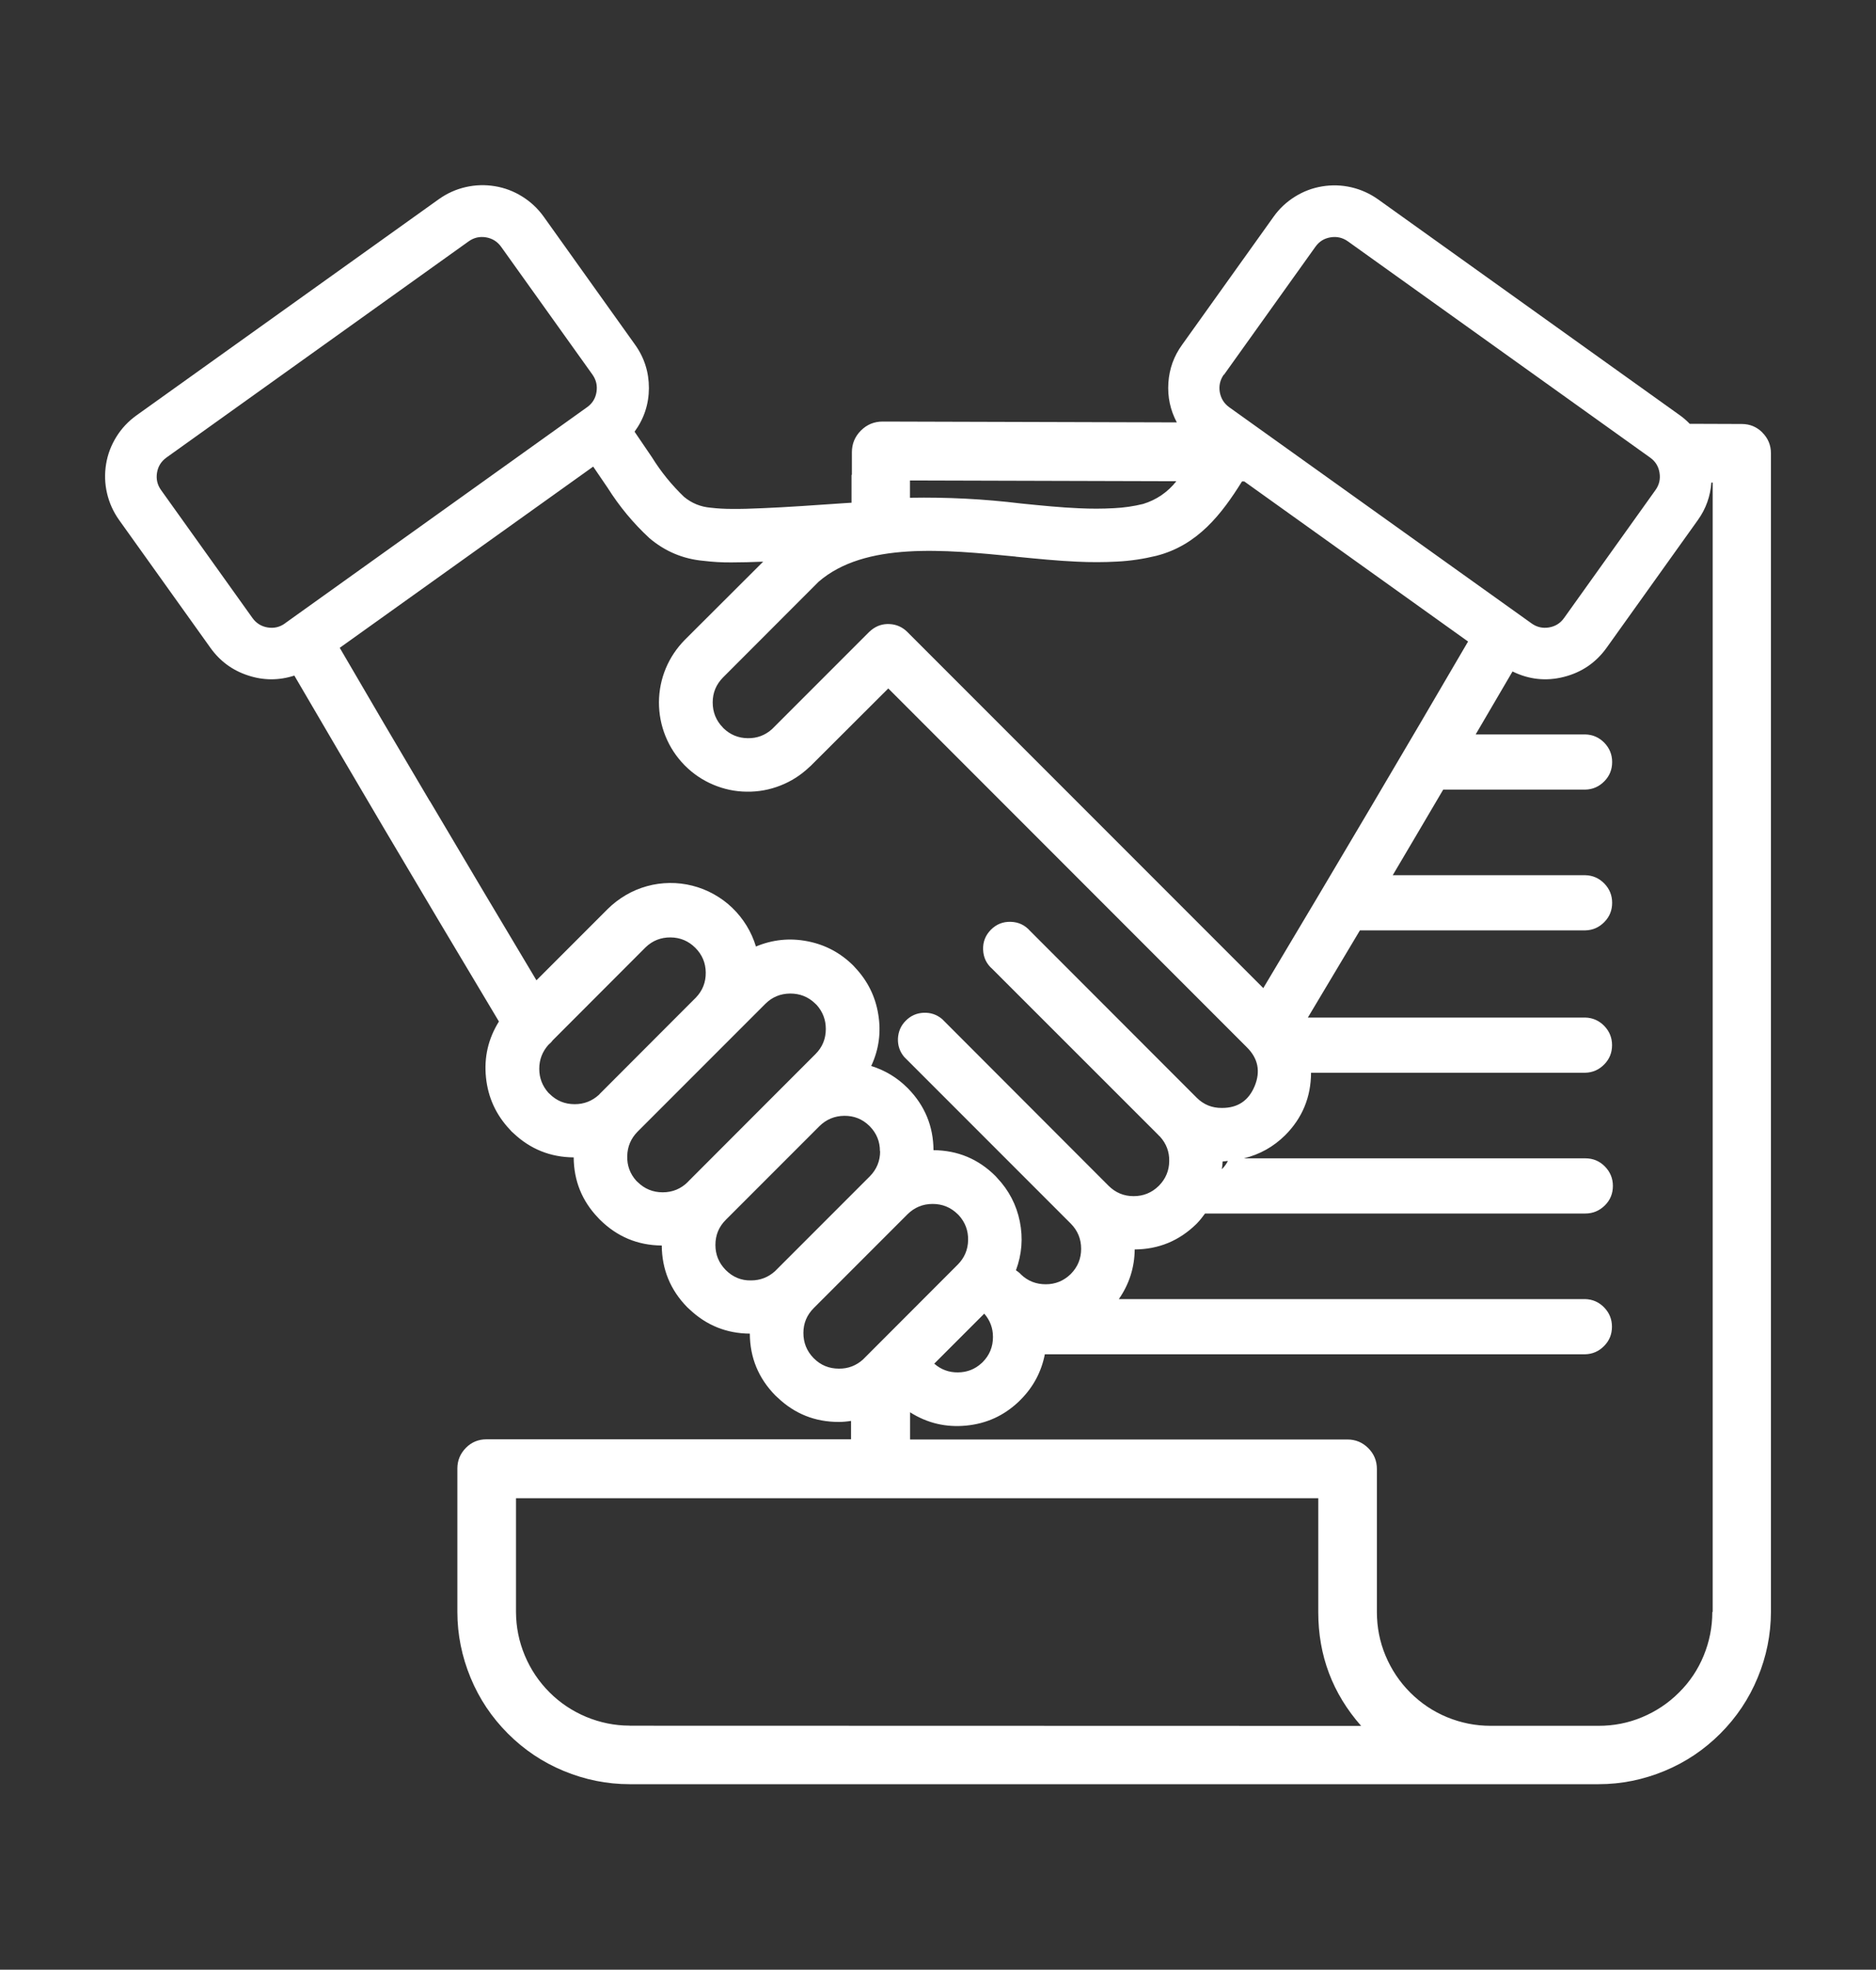 <?xml version="1.0" encoding="UTF-8"?>
<svg id="Layer_1" data-name="Layer 1" xmlns="http://www.w3.org/2000/svg" viewBox="0 0 200 209.89">
  <rect x="0" y="0" width="200" height="209.89" fill="#333333" stroke="none"/>
  <defs>
    <style>
      .cls-1 {
        fill: #fff;
        stroke-width: 0px;
      }
    </style>
  </defs>
  <path class="cls-1" d="M187.89,46.09c-.61-.61-1.34-.91-2.2-.91l-5.55-.02c-.31-.32-.65-.62-1.01-.88l-32.22-23.04c-.86-.61-1.81-1.04-2.84-1.28-1.03-.24-2.07-.27-3.11-.1-1.04.17-2.02.54-2.91,1.1-.9.56-1.66,1.27-2.27,2.13l-9.75,13.64c-.88,1.21-1.37,2.56-1.47,4.06s.2,2.9.9,4.22l-31.36-.09c-.91,0-1.68.32-2.32.96-.64.64-.96,1.41-.96,2.32v2.4h-.04v2.97l-.66.04c-3.18.22-6.34.44-8.78.54-1.28.06-2.38.09-3.29.08-.77,0-1.53-.04-2.29-.13-1.07-.09-2.02-.48-2.84-1.16-1.32-1.27-2.46-2.67-3.42-4.22l-1.85-2.72c1.01-1.38,1.52-2.93,1.53-4.64,0-1.71-.49-3.26-1.49-4.65l-9.74-13.64c-.62-.86-1.38-1.57-2.28-2.13-.9-.56-1.87-.93-2.92-1.1-1.04-.17-2.08-.14-3.12.1s-1.98.67-2.84,1.28L14.54,44.27c-.86.62-1.57,1.37-2.13,2.27-.56.9-.93,1.87-1.1,2.91-.17,1.04-.14,2.08.1,3.11.24,1.03.67,1.98,1.28,2.84l9.75,13.64c1.01,1.41,2.34,2.39,3.99,2.93,1.65.55,3.3.55,4.95.02,3.12,5.34,6.3,10.76,9.54,16.25,3.7,6.26,7.79,13.13,12.27,20.61-1.14,1.83-1.6,3.81-1.38,5.96.22,2.14,1.07,3.99,2.55,5.56.12.14.24.27.38.38,1.8,1.7,3.94,2.56,6.42,2.58.02,2.49.88,4.63,2.6,6.43l.18.19c1.83,1.82,4.03,2.75,6.61,2.77.02,2.55.92,4.74,2.71,6.57l.26.24c1.8,1.7,3.94,2.56,6.42,2.58.01,2.56.92,4.75,2.71,6.58l.26.24c1.82,1.73,3.99,2.59,6.5,2.59.44,0,.88-.04,1.32-.11v1.96h-38.86c-.86,0-1.6.3-2.2.91s-.91,1.34-.91,2.2v15.28c0,2.43.48,4.77,1.41,7.02.93,2.25,2.26,4.23,3.98,5.95,1.72,1.72,3.7,3.05,5.95,3.98s4.59,1.41,7.02,1.41h103.31c2.43,0,4.77-.48,7.02-1.41,2.25-.93,4.23-2.26,5.95-3.98,1.72-1.72,3.05-3.7,3.98-5.95.94-2.25,1.41-4.59,1.42-7.02V48.3c0-.86-.31-1.6-.91-2.2ZM130.49,39.93h0l9.75-13.64c.4-.56.93-.89,1.61-1,.67-.11,1.29.03,1.85.43l32.22,23.04c.56.4.89.93,1,1.61.11.68-.03,1.29-.43,1.85l-9.75,13.64c-.4.56-.94.89-1.61,1-.67.11-1.29-.03-1.85-.43l-32.24-23.04c-.55-.4-.88-.94-1-1.61-.11-.67.03-1.29.42-1.85ZM97.01,51.2l28.4.08c-.93,1.17-2.11,1.98-3.54,2.42-1.02.25-2.05.4-3.1.45-1.24.07-2.48.07-3.73.01-1.92-.08-4.03-.29-6.2-.51-3.93-.48-7.87-.68-11.83-.61v-1.85ZM108.3,59.32c2.25.22,4.44.44,6.51.53,1.43.07,2.87.07,4.3-.01,1.4-.07,2.79-.28,4.15-.61,4.43-1.12,7-4.48,9.15-7.93h.24l23.86,17.06c-3.24,5.55-6.66,11.38-10.29,17.52-3.9,6.6-7.75,13.07-11.54,19.41l-37.94-37.94-.02-.02c-.52-.51-1.14-.79-1.87-.83s-1.38.17-1.95.63c-.08.06-.15.12-.22.19l-10.36,10.36c-.74.67-1.61,1-2.61.98-1-.01-1.86-.37-2.58-1.06l-.07-.08c-.72-.74-1.08-1.63-1.08-2.67s.37-1.92,1.1-2.66l10.19-10.2c4.94-4.27,13.4-3.43,21.02-2.68ZM30.38,66.43c-.56.4-1.17.54-1.85.43-.67-.11-1.21-.45-1.61-1l-9.75-13.64c-.4-.56-.54-1.17-.43-1.85.11-.68.45-1.21,1-1.61l32.22-23.04c.56-.4,1.17-.54,1.85-.43.67.11,1.21.45,1.61,1l9.75,13.64c.39.56.53,1.17.42,1.85s-.44,1.21-1,1.61l-32.22,23.04ZM45.82,85.37c-3.38-5.7-6.58-11.15-9.6-16.34l27.02-19.31,1.54,2.26c1.25,1.98,2.73,3.77,4.45,5.36,1.66,1.41,3.58,2.22,5.75,2.42h.01c.99.12,1.99.18,2.99.17,1.04,0,2.15-.03,3.38-.08l-8.33,8.31c-.88.89-1.57,1.91-2.05,3.06s-.72,2.36-.73,3.61c0,1.25.23,2.46.7,3.62.47,1.16,1.15,2.19,2.02,3.08l.06.06c.87.87,1.88,1.55,3.02,2.03,1.14.48,2.33.73,3.56.74,1.24.02,2.43-.2,3.58-.65s2.17-1.1,3.07-1.95l.19-.17,8.25-8.23,38.23,38.24c1.2,1.19,1.47,2.57.83,4.13-.65,1.56-1.81,2.34-3.5,2.33h0c-1.04.01-1.94-.35-2.68-1.09l-17.76-17.77c-.55-.62-1.23-.95-2.06-.97-.83-.03-1.53.25-2.12.84-.58.59-.86,1.29-.83,2.12s.35,1.51.98,2.06l17.7,17.69s.04.05.06.07l.07.06.05.05c.67.74,1,1.61.98,2.61-.01,1-.37,1.86-1.06,2.58l-.07.07c-.74.72-1.63,1.08-2.67,1.08-1.04,0-1.92-.37-2.66-1.1l-17.75-17.77c-.57-.48-1.22-.7-1.97-.67-.74.03-1.38.31-1.9.84-.53.52-.8,1.16-.84,1.9-.03.74.19,1.4.67,1.97l17.76,17.76c.73.74,1.1,1.63,1.1,2.68s-.37,1.94-1.1,2.68l-.03.03c-.74.71-1.62,1.07-2.64,1.07-1.02,0-1.91-.34-2.65-1.05l-.05-.06c-.15-.14-.3-.27-.48-.38.63-1.7.77-3.43.41-5.21-.36-1.77-1.17-3.32-2.41-4.63l-.17-.19c-1.83-1.83-4.04-2.75-6.62-2.77-.02-2.55-.92-4.74-2.71-6.57l-.06-.06c-1.1-1.1-2.39-1.88-3.87-2.34.82-1.76,1.07-3.59.75-5.51-.31-1.91-1.14-3.57-2.47-4.98l-.18-.2c-1.37-1.36-2.99-2.23-4.89-2.6-1.89-.37-3.73-.18-5.5.56-.24-.79-.57-1.53-1-2.23-.43-.7-.94-1.33-1.53-1.9-.59-.57-1.25-1.05-1.97-1.45-.72-.4-1.48-.7-2.27-.9s-1.6-.3-2.43-.29-1.63.12-2.42.34c-.79.22-1.54.53-2.25.95s-1.36.91-1.94,1.49l-7.59,7.59c-3.75-6.26-7.54-12.64-11.38-19.13ZM130.9,123.71s-.03.06-.04.09c-.16.29-.36.56-.6.79.03-.28.08-.55.09-.83.18,0,.37-.04.55-.05ZM105.86,142.47c0,1.05-.37,1.94-1.1,2.68l-.12.11c-.71.65-1.55.97-2.51.98-.96.01-1.81-.3-2.53-.93l5.33-5.33c.62.71.93,1.54.93,2.48ZM63.94,116.56s-.03.04-.04.05l-.06.06c-.73.66-1.59.99-2.57.99-1.05,0-1.94-.36-2.68-1.1l-.12-.11c-.65-.73-.98-1.58-.98-2.56s.33-1.83.98-2.56c.17-.14.32-.29.45-.47l9.91-9.92c.74-.71,1.63-1.06,2.66-1.05,1.03.01,1.91.38,2.64,1.11.73.73,1.1,1.61,1.11,2.64.01,1.03-.34,1.92-1.05,2.66l-2.05,2.05-8.2,8.21ZM73.33,125.95c-.74.73-1.63,1.1-2.68,1.1s-1.94-.37-2.68-1.1l-.12-.11c-.68-.75-1.01-1.64-.98-2.65.02-1.01.39-1.88,1.1-2.6l13.62-13.62c.73-.73,1.61-1.09,2.65-1.1,1.03,0,1.92.34,2.66,1.06l.16.15c.65.73.98,1.58.98,2.56,0,1.05-.36,1.94-1.1,2.68l-3.63,3.63-9.99,10ZM82.74,135.34l-.11.11c-.73.66-1.59.99-2.57.99h0c-1.05.02-1.94-.36-2.68-1.1l-.03-.03c-.72-.74-1.08-1.62-1.08-2.65,0-1.04.36-1.93,1.1-2.67l.22-.22,9.77-9.77c.73-.72,1.62-1.09,2.65-1.1s1.92.34,2.66,1.06l.07.07c.72.74,1.07,1.62,1.07,2.64h.02c0,1.04-.37,1.94-1.1,2.68l-.61.61-9.39,9.39ZM89.44,145.84c-1.05,0-1.94-.36-2.68-1.1l-.03-.03c-.72-.74-1.08-1.63-1.08-2.67,0-1.04.37-1.92,1.11-2.66l9.99-9.99c.74-.73,1.63-1.1,2.68-1.1s1.94.37,2.68,1.1l.11.11c.68.75,1.01,1.63.99,2.65s-.39,1.88-1.1,2.6l-10.1,10.11c-.73.66-1.59.99-2.57.98h0ZM67.12,183.88c-1.6,0-3.14-.32-4.62-.93-1.48-.62-2.79-1.49-3.92-2.62-1.13-1.13-2.01-2.44-2.63-3.92-.62-1.48-.93-3.02-.94-4.62v-12.14h85.53v12.14c0,4.62,1.52,8.66,4.57,12.12l-78-.02ZM182.55,171.78c0,1.61-.31,3.15-.92,4.64-.61,1.49-1.49,2.8-2.63,3.93-1.14,1.14-2.45,2.01-3.93,2.63-1.48.62-3.03.92-4.64.92h-11.52c-1.61,0-3.15-.31-4.64-.92-1.48-.61-2.79-1.49-3.93-2.63-1.14-1.14-2.01-2.45-2.63-3.93-.62-1.48-.92-3.03-.92-4.64v-15.25c0-.87-.31-1.61-.92-2.22-.61-.61-1.35-.92-2.22-.92h-46.63v-2.9c1.83,1.16,3.83,1.63,5.99,1.42,2.16-.21,4.02-1.06,5.6-2.56l.19-.19c1.35-1.35,2.22-2.97,2.59-4.85h57.6c.8-.02,1.47-.32,2.03-.89.56-.57.83-1.25.83-2.05s-.28-1.48-.83-2.05c-.56-.57-1.23-.87-2.03-.89h-49.71c1.1-1.59,1.67-3.35,1.69-5.29,2.56-.02,4.74-.92,6.57-2.71l.06-.06c.32-.33.6-.69.87-1.06h40.54c.81,0,1.5-.29,2.08-.86s.86-1.27.86-2.08-.29-1.5-.86-2.08-1.27-.86-2.08-.86h-36.4c1.69-.41,3.15-1.23,4.39-2.45,1.84-1.84,2.76-4.07,2.77-6.67h29.23c.8-.02,1.47-.32,2.03-.89.56-.57.83-1.25.83-2.05s-.28-1.48-.83-2.05c-.56-.57-1.23-.87-2.03-.89h-29.57c1.92-3.21,3.77-6.31,5.55-9.29h24.03c.8-.02,1.47-.32,2.03-.89.56-.57.83-1.25.83-2.05s-.28-1.48-.83-2.05c-.56-.57-1.23-.87-2.03-.89h-20.53c.91-1.54,1.81-3.05,2.67-4.52.91-1.54,1.81-3.07,2.71-4.6h15.15c.8-.02,1.47-.32,2.03-.89.56-.57.83-1.25.83-2.05s-.28-1.48-.83-2.05c-.56-.57-1.23-.87-2.03-.89h-11.69c1.32-2.25,2.63-4.49,3.93-6.71,1.75.86,3.58,1.06,5.47.58,1.89-.48,3.41-1.51,4.55-3.09l9.75-13.64c.85-1.19,1.32-2.52,1.43-3.98h.14v120.34Z"/>
</svg>